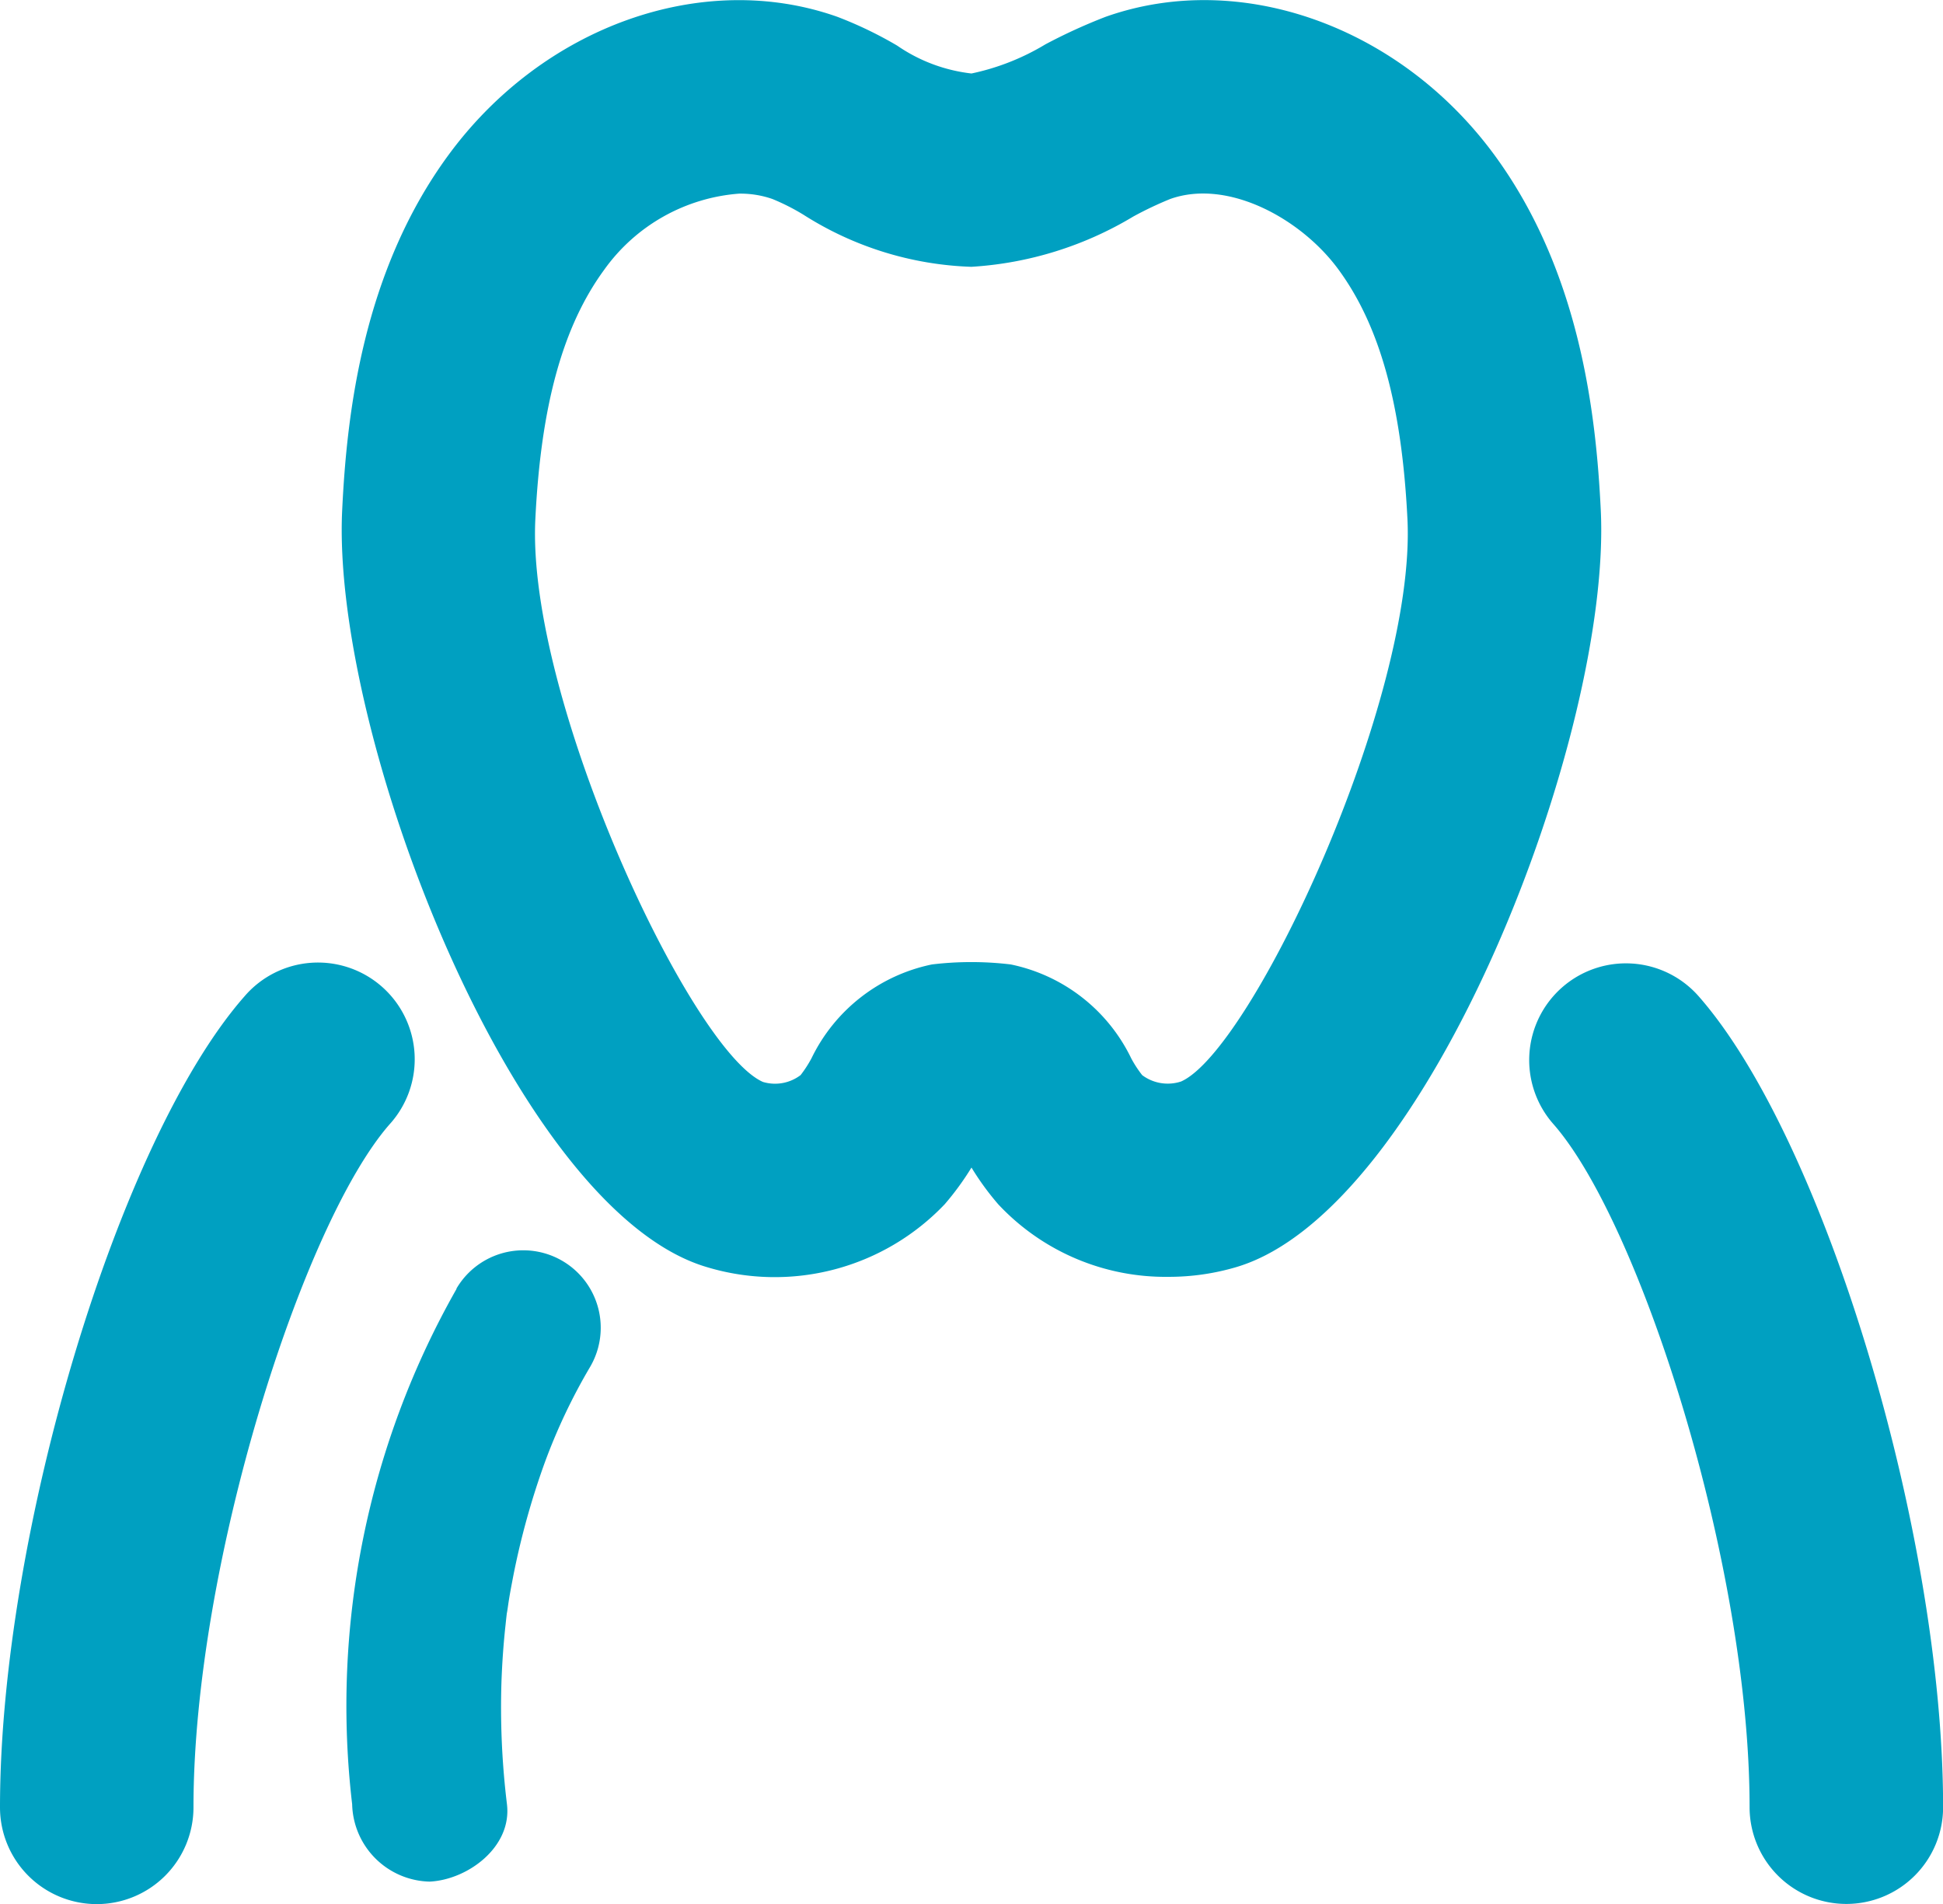 <svg xmlns="http://www.w3.org/2000/svg" width="56.659" height="55.529" viewBox="0 0 56.659 55.529">
  <g id="グループ_931" data-name="グループ 931" transform="translate(0 0)">
    <path id="パス_532" data-name="パス 532" d="M434.411,223.66a6.676,6.676,0,0,1-4.959-2.117,7.988,7.988,0,0,1-.779-1.07,8.223,8.223,0,0,1-.779,1.068,6.842,6.842,0,0,1-6.945,1.833c-5.613-1.663-10.953-15.56-10.626-22.087.135-2.81.607-6.94,3.092-10.333,2.76-3.769,7.423-5.428,11.346-4.04a11.575,11.575,0,0,1,1.745.84,4.761,4.761,0,0,0,2.167.813,6.931,6.931,0,0,0,2.158-.851,16.013,16.013,0,0,1,1.749-.8c3.93-1.395,8.59.271,11.351,4.04,2.483,3.392,2.955,7.523,3.092,10.335.325,6.525-5.013,20.422-10.628,22.085A6.938,6.938,0,0,1,434.411,223.66Zm-12.5-31.59a5.326,5.326,0,0,0-3.943,2.214c-1.212,1.652-1.851,3.966-2.013,7.281-.26,5.236,4.523,15.472,6.636,16.411a1.23,1.23,0,0,0,1.1-.2,3.562,3.562,0,0,0,.316-.488,5.03,5.03,0,0,1,3.512-2.738h0a9.6,9.6,0,0,1,2.3,0,5.026,5.026,0,0,1,3.512,2.738,3.332,3.332,0,0,0,.32.49,1.243,1.243,0,0,0,1.135.185c2.074-.925,6.857-11.161,6.6-16.4-.165-3.316-.8-5.629-2.013-7.281-1.086-1.481-3.225-2.654-4.907-2.054a10.5,10.5,0,0,0-1.07.508,10.38,10.38,0,0,1-4.726,1.469,9.692,9.692,0,0,1-4.9-1.521,6.362,6.362,0,0,0-.9-.456A2.825,2.825,0,0,0,421.914,192.071Z" transform="translate(-400.344 -186.424)" fill="#00a0c1"/>
    <g id="グループ_922" data-name="グループ 922" transform="translate(0 28.096)">
      <path id="パス_533" data-name="パス 533" d="M408.715,226.306a2.822,2.822,0,0,1-2.821-2.821c0-7.99,3.465-19.485,7.13-23.652a2.821,2.821,0,1,1,4.236,3.726c-2.523,2.869-5.724,12.827-5.724,19.925A2.822,2.822,0,0,1,408.715,226.306Z" transform="translate(-405.894 -198.873)" fill="#00a0c1"/>
      <path id="パス_534" data-name="パス 534" d="M434.9,226.3a2.822,2.822,0,0,1-2.821-2.821c0-7.1-3.2-17.057-5.724-19.925a2.821,2.821,0,0,1,4.237-3.726c3.665,4.166,7.13,15.662,7.13,23.652A2.821,2.821,0,0,1,434.9,226.3Z" transform="translate(-381.06 -198.872)" fill="#00a0c1"/>
    </g>
    <path id="パス_552" data-name="パス 552" d="M413.583,203.686a24.618,24.618,0,0,0-3.045,15.03,2.314,2.314,0,0,0,2.257,2.257c1.1-.05,2.408-1,2.257-2.257a23.316,23.316,0,0,1-.16-3.571c.02-.555.059-1.113.12-1.666.016-.158.034-.316.054-.472-.025.205-.018.172.022-.108s.093-.546.144-.817a22.5,22.5,0,0,1,.912-3.3,16.994,16.994,0,0,1,1.334-2.821,2.257,2.257,0,1,0-3.9-2.28Z" transform="translate(-400.269 -166.1)" fill="#00a0c1"/>
  </g>
</svg>

